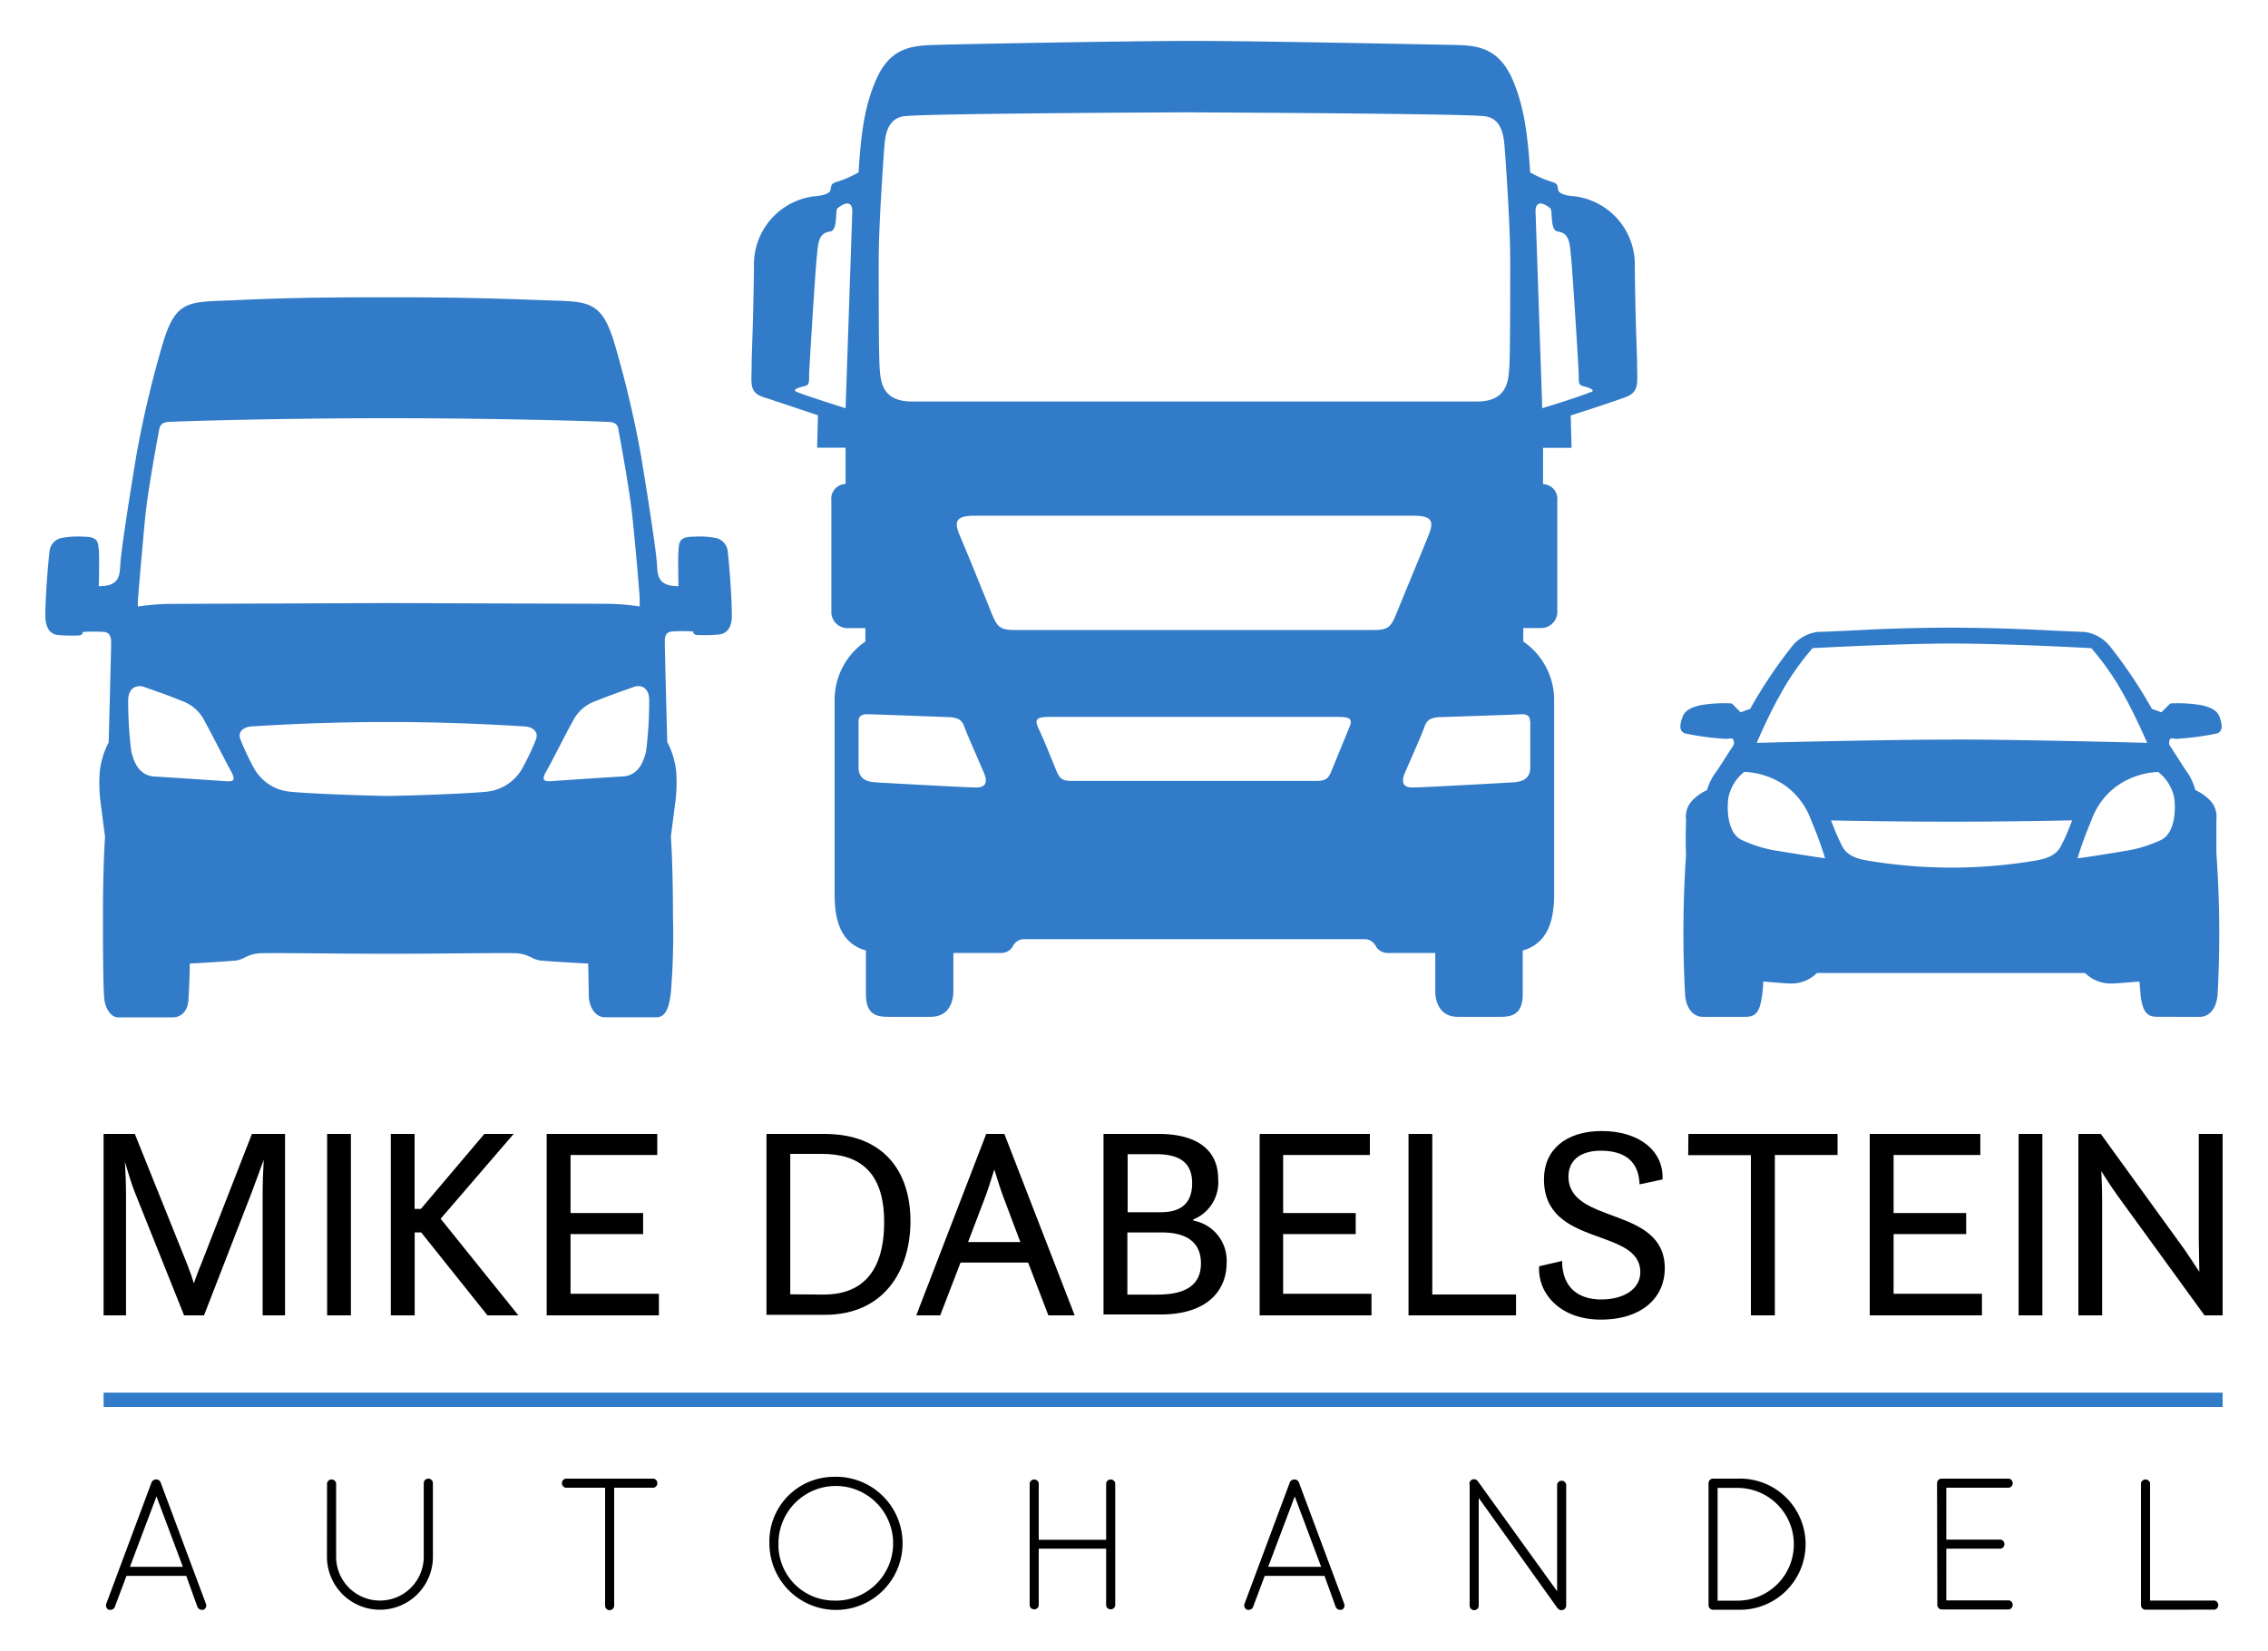 <svg id="Layer_1" data-name="Layer 1" xmlns="http://www.w3.org/2000/svg" viewBox="0 0 250 182"><defs><style>.cls-1{fill:#327bc8;}</style></defs><title>logo</title><rect class="cls-1" x="11.42" y="153.52" width="233.58" height="1.58"/><path d="M11.42,125h3.44l5.76,14.33c.3.75.57,1.54.75,2.14.21-.6.48-1.36.81-2.14L27.77,125h3.65V145H28.95V131.72c0-1.21.06-2.93.12-3.86l-1.36,3.68L22.49,145h-2.2l-5.43-13.57c-.33-.81-.75-2.2-1.09-3.35.06.94.12,2.47.12,3.59V145H11.42Z"/><path d="M36.06,125h2.62V145H36.06Z"/><path d="M43.08,125h2.62v8.27h.69l7-8.27h3.23l-8.05,9.35L57.14,145H53.73l-7.3-9.14h-.72V145H43.08Z"/><path d="M60.26,125H72.45v2.32H62.89v6.4h8v2.32h-8v6.58h9.74V145H60.26Z"/><path d="M84.49,125h6.4c6.39,0,9.47,4,9.47,9.62,0,5.34-2.84,10.32-9.44,10.32H84.49Zm6.3,17.71c3.92,0,6.67-2.17,6.67-8,0-5.55-2.75-7.51-6.85-7.51h-3.5v15.48Z"/><path d="M108.71,125h2L118.46,145h-2.9l-2.23-5.82h-7.45L103.64,145H101Zm-2,11.92h5.76l-1.75-4.65c-.39-1-.78-2.26-1.12-3.35-.33,1.09-.72,2.32-1.12,3.35Z"/><path d="M121.64,125h6.12c3.29,0,6.52,1.15,6.52,5a4.41,4.41,0,0,1-2.75,4.43v.12a4.48,4.48,0,0,1,3.68,4.65c0,3.17-2.26,5.7-7.24,5.7h-6.33Zm6.33,8.63c2.32,0,3.44-1.09,3.44-3.2s-1.18-3.2-4-3.2h-3.11v6.4Zm-.36,9.08c3.53,0,4.77-1.39,4.77-3.44,0-2.62-2-3.41-4.31-3.41h-3.8v6.85Z"/><path d="M138.85,125H151v2.32h-9.56v6.4h8v2.32h-8v6.58h9.74V145H138.85Z"/><path d="M155.26,125h2.62V142.7h9.23V145H155.26Z"/><path d="M172.19,139c0,3,1.87,4.25,4.31,4.25s4.31-1.12,4.31-3c0-5-10.62-2.68-10.62-10.26,0-3.23,2.41-5.31,6.37-5.31,4.13,0,6.85,2.2,6.7,5.34l-2.53.54c-.09-2.44-1.51-3.71-4.28-3.71-2.23,0-3.56,1.06-3.56,2.84,0,5.37,10.62,3.2,10.62,10.14,0,3.11-2.41,5.64-7.06,5.64s-7-3.08-6.79-5.88Z"/><path d="M186.11,125h16.44v2.32h-6.91V145H193V127.34h-6.91Z"/><path d="M206.1,125h12.19v2.32h-9.56v6.4h8v2.32h-8v6.58h9.74V145H206.1Z"/><path d="M222.51,125h2.62V145h-2.62Z"/><path d="M229.1,125h2.47l9.26,12.79c.42.6,1,1.51,1.6,2.41,0-1.24-.06-2.65-.06-3.44V125H245V145h-2l-9.44-13c-.63-.87-1.39-2-1.93-2.9.06,1.12.09,2.41.09,3.32V145H229.1Z"/><path d="M20.53,173.72H13.94l-1.28,3.41a.51.51,0,0,1-.47.33l-.19,0a.53.53,0,0,1-.29-.66l5-13.4a.55.55,0,0,1,.5-.31.51.51,0,0,1,.49.31l5,13.4a.52.52,0,0,1-.27.66l-.19,0a.53.53,0,0,1-.48-.33Zm-6.21-1h5.84l-2.91-7.76Z"/><path d="M36.05,163.5a.51.51,0,0,1,1,0v8.11a4.83,4.83,0,0,0,9.66,0V163.5a.5.5,0,0,1,.49-.5.51.51,0,0,1,.52.5v8.11a5.84,5.84,0,1,1-11.68,0Z"/><path d="M66.7,164H62.35a.51.51,0,0,1,0-1h9.7a.51.51,0,0,1,0,1H67.7V177a.5.5,0,0,1-1,0Z"/><path d="M91.81,162.8a7.34,7.34,0,1,1-7,7.33A7.12,7.12,0,0,1,91.81,162.8Zm0,13.64a6.32,6.32,0,1,0-6-6.32A6.14,6.14,0,0,0,91.81,176.44Z"/><path d="M121.93,170.72H114.5V177a.51.51,0,0,1-1,0V163.5a.51.51,0,0,1,1,0v6.24h7.43V163.5a.51.51,0,0,1,1,0V177a.51.51,0,0,1-1,0Z"/><path d="M146,173.72h-6.59l-1.28,3.41a.51.51,0,0,1-.47.33l-.19,0a.53.53,0,0,1-.29-.66l5-13.4a.55.55,0,0,1,.5-.31.51.51,0,0,1,.49.31l5,13.4a.52.52,0,0,1-.27.66l-.19,0a.53.53,0,0,1-.48-.33Zm-6.21-1h5.84l-2.91-7.76Z"/><path d="M163,165.13V177a.5.5,0,0,1-1,0V163.71a.5.5,0,0,1,.19-.56.52.52,0,0,1,.7.12l8.75,12.14V163.64a.51.51,0,0,1,1,0V177a.51.51,0,0,1-.52.5.48.48,0,0,1-.39-.19s-.06,0-.08-.08Z"/><path d="M188.86,177.45h-.08a.5.5,0,0,1-.45-.5V163.5a.5.5,0,0,1,.5-.5h2.7a7.23,7.23,0,1,1,0,14.45Zm2.66-1a6.21,6.21,0,1,0,0-12.43h-2.19v12.43Z"/><path d="M213.52,163.5a.5.5,0,0,1,.5-.5h7.43a.51.51,0,0,1,0,1h-6.91v5.72h6a.51.51,0,0,1,0,1h-6v5.7h6.91a.51.51,0,0,1,0,1H214a.5.5,0,0,1-.45-.5Z"/><path d="M236.5,177.45h0a.5.5,0,0,1-.5-.5V163.5a.51.51,0,0,1,1,0v12.94h6.91a.51.51,0,1,1,0,1Z"/><path class="cls-1" d="M180.46,40.47c0-1.74-.17-3.75-.26-11a7.58,7.58,0,0,0-6.71-7.84s-1.74-.09-1.74-.76c-.15-1.1-.38-.38-3.08-1.86-.32-5.11-.87-7.61-1.84-10-1.45-3.54-3.66-4-6.28-4.05s-21.85-.45-29.08-.45-26.09.36-28.71.45-4.82.51-6.28,4.05c-1,2.37-1.53,4.87-1.84,10-2.7,1.48-2.93.76-3.08,1.86,0,.67-1.74.76-1.74.76a7.58,7.58,0,0,0-6.71,7.84c-.09,7.23-.26,9.24-.26,11s-.3,2.79,1.31,3.31c2.18.71,6,2,6,2l-.09,3.57h3.14v4a1.63,1.63,0,0,0-1.57,1.83V67.58a1.79,1.79,0,0,0,1.92,1.66h1.83v1.48A7.8,7.8,0,0,0,92,77.08V98.61c0,3,.75,5.4,3.45,6.17v4.81c0,2.09,1,2.5,2.38,2.5h4.76c2.67,0,2.5-2.91,2.5-2.91v-4.13h5.21a1.47,1.47,0,0,0,1.35-.74,1.39,1.39,0,0,1,1.22-.78h37.57a1.39,1.39,0,0,1,1.22.78,1.47,1.47,0,0,0,1.35.74h5.2v4.13s-.17,2.91,2.5,2.91h4.76c1.34,0,2.38-.41,2.38-2.5v-4.81c2.71-.77,3.46-3.22,3.46-6.18V77.08a7.8,7.8,0,0,0-3.4-6.36V69.23h1.83a1.79,1.79,0,0,0,1.92-1.66V55.2a1.63,1.63,0,0,0-1.57-1.83v-4h3.14l-.09-3.57s3.86-1.23,6-2C180.72,43.22,180.46,42.21,180.46,40.47ZM93.21,45s-4.13-1.29-5.36-1.79c-.65-.26.31-.52.87-.65s.44-.52.48-1.53.64-10.79.84-12.78c.15-1.48.17-2.56,1.47-2.73.87-.12.53-2.33.81-2.56,1.69-1.34,1.63.29,1.63.29Zm82.14-1.79C174.11,43.75,170,45,170,45l-.74-21.75s-.06-1.63,1.63-.29c.28.22-.06,2.44.81,2.56,1.3.17,1.32,1.26,1.47,2.73.2,2,.8,11.78.84,12.78s-.09,1.39.48,1.53S176,43,175.34,43.26ZM95.68,78.74c.74,0,7.33.26,8.83.31s1.62.61,1.88,1.31,1.35,3.15,2.05,4.79c.47,1.09.21,1.66-.81,1.66s-9.7-.48-11.15-.57-1.84-.78-1.84-1.66V79.49C94.64,79,94.94,78.69,95.68,78.74Zm73,.76v5.08c0,.87-.38,1.57-1.84,1.66s-10.12.57-11.15.57-1.28-.57-.81-1.66c.71-1.64,1.8-4.1,2.05-4.79s.38-1.26,1.88-1.31,8.08-.26,8.83-.31S168.65,79,168.65,79.49Zm-37-67.11s28.86.12,31.88.41c1.76.17,2.16,1.74,2.28,3.25.14,1.81.63,8.83.63,12.61s0,10.69-.11,12-.23,3.6-3.53,3.6H100.5c-3.3,0-3.42-2.27-3.53-3.6s-.11-8.25-.11-12,.49-10.8.63-12.61c.11-1.51.52-3.08,2.28-3.25C102.78,12.49,131.64,12.38,131.64,12.38ZM111.77,69.45c-1.65,0-1.92-.46-2.57-2.11-1-2.45-2-5-3.46-8.44-.65-1.59-.17-2.05,1.77-2.05h48.23c1.94,0,2.4.46,1.77,2.05s-2.78,6.75-3.46,8.44-.91,2.11-2.57,2.11H111.77Zm6.45,16.64c-1.16,0-1.41-.25-1.8-1.18-.81-2-1.44-3.55-2-4.73-.39-.9-.12-1.15,1.24-1.15h31.84c1.36,0,1.61.24,1.24,1.15s-1.48,3.59-1.94,4.73c-.37.94-.64,1.18-1.8,1.18H118.23Z"/><path class="cls-1" d="M80.67,67.82c0,.72-.11,2-1.47,2.13a17.51,17.51,0,0,1-2.1.06c-.63,0-.63-.15-.72-.4a18.7,18.7,0,0,0-2.3,0c-.84.08-.8.8-.8,1.26,0,.69.27,10.92.27,10.92a9,9,0,0,1,1,3.41,17.36,17.36,0,0,1-.08,3l-.52,4s.23,3,.23,8.79a79,79,0,0,1-.21,8.2c-.18,1.91-.61,2.95-1.6,2.95H66.68c-1,0-1.69-1-1.78-2.27,0-.72-.06-3.65-.06-3.65s-4.37-.23-5.29-.34-1.26-.75-2.76-.8-8.57.06-14,.06-12.47-.11-14-.06-1.84.69-2.76.8-5.11.34-5.11.34,0,1.58-.15,4c-.08,1.21-.74,1.93-1.75,1.93h-6c-.8,0-1.44-1-1.53-2.11s-.14-3.24-.14-9,.23-8.79.23-8.79l-.52-4a17.37,17.37,0,0,1-.08-3,9,9,0,0,1,1-3.41s.27-10.22.27-10.92c0-.46,0-1.19-.8-1.26a18.7,18.7,0,0,0-2.3,0c-.09.25-.09.4-.72.4a17.51,17.51,0,0,1-2.1-.06C5.11,69.8,5,68.54,5,67.82c0-2.21.34-6.13.45-6.9a1.68,1.68,0,0,1,1.3-1.61,9.53,9.53,0,0,1,2.45-.15c1.61,0,1.61.61,1.69,1.46s0,4,0,4c2.22,0,2.3-1.07,2.37-2.37s.77-6,1.76-12a116.47,116.47,0,0,1,3-12.64c1.46-4.67,2.9-4.29,7.9-4.52s9-.32,16.92-.32,12,.14,16.92.32,6.44-.15,7.9,4.52a116.44,116.44,0,0,1,3,12.64c1,6.05,1.69,10.72,1.76,12s.15,2.37,2.37,2.37c0,0-.08-3.14,0-4s.08-1.46,1.69-1.46a9.52,9.52,0,0,1,2.45.15,1.68,1.68,0,0,1,1.3,1.61C80.33,61.7,80.67,65.61,80.67,67.82ZM14.13,77.21a44.08,44.08,0,0,0,.34,5.59c.23,1,.75,2.7,2.56,2.8s7,.46,7.88.52S26,86,25.46,85c-.68-1.21-2.17-4.21-2.83-5.36A4.47,4.47,0,0,0,20,77.25c-1.62-.67-3.19-1.19-4.07-1.51S14.13,75.84,14.13,77.21Zm55.69-1.47c-.89.33-2.45.84-4.07,1.51a4.47,4.47,0,0,0-2.68,2.39C62.4,80.8,60.92,83.8,60.23,85c-.58,1-.3,1.17.55,1.11s6.07-.42,7.88-.52,2.34-1.84,2.56-2.8a44.08,44.08,0,0,0,.34-5.59C71.57,75.84,70.7,75.41,69.81,75.74Zm-27-9.26,23.92.08a25.93,25.93,0,0,1,3.77.29s0-.17,0-.79-.46-5.77-.79-9-1.53-9.56-1.56-9.75-.11-.72-.93-.79-12.28-.42-24.37-.42-23.55.34-24.37.42-.89.6-.93.79S16.31,53.86,16,57.07s-.75,8.38-.79,9,0,.79,0,.79a25.93,25.93,0,0,1,3.77-.29Zm11,20.77a5.08,5.08,0,0,0,3.69-2.44,27.46,27.46,0,0,0,1.53-3.2c.45-1-.45-1.5-1.18-1.53s-7-.49-15.07-.49-14.34.45-15.07.49-1.64.49-1.18,1.53a27.46,27.46,0,0,0,1.53,3.2,5.08,5.08,0,0,0,3.69,2.44c2,.24,9.33.49,11,.49S51.85,87.49,53.87,87.25Z"/><path class="cls-1" d="M239.24,81.44a.71.71,0,0,0,0,.85c.27.39.76,1.19,1.69,2.61A6.53,6.53,0,0,1,242,87.1a5.26,5.26,0,0,1,1.58,1.1,2.58,2.58,0,0,1,.73,2.13c0,.56,0,1.91,0,3.71a123.64,123.64,0,0,1,.13,15.67c-.18,1.85-1.24,2.38-1.88,2.38H237.8c-1.21,0-1.6-.6-1.85-2.38,0-.3-.09-1-.12-1.51-1.39.12-2.71.22-3,.22a4.06,4.06,0,0,1-3-1.16l-10.27,0h-9l-10.27,0a4.06,4.06,0,0,1-3,1.16c-.25,0-1.55-.1-2.93-.22,0,.56-.08,1.21-.12,1.51-.25,1.78-.64,2.38-1.85,2.38h-4.76c-.64,0-1.71-.53-1.88-2.38a126.38,126.38,0,0,1,.1-15.43c-.07-1.92,0-3.36,0-3.95a2.58,2.58,0,0,1,.73-2.13,5.26,5.26,0,0,1,1.58-1.1,6.53,6.53,0,0,1,1.14-2.19c.92-1.42,1.42-2.22,1.69-2.61a.71.71,0,0,0,0-.85c-.09-.11-.43,0-.75,0a30.52,30.52,0,0,1-4.35-.57.75.75,0,0,1-.66-.84,2.86,2.86,0,0,1,.2-.91c.25-.78.89-1.12,2-1.39a15.61,15.61,0,0,1,3.16-.21c.21,0,.3,0,.41.12s.87.87.87.87l1.05-.38a52.6,52.6,0,0,1,4.6-6.87,4.32,4.32,0,0,1,2.84-1.61s.66,0,5.4-.24,9.3-.23,9.3-.23,4.56,0,9.3.23,5.4.24,5.4.24a4.32,4.32,0,0,1,2.84,1.61,52.6,52.6,0,0,1,4.6,6.87l1.05.38s.76-.75.87-.87.2-.12.41-.12a15.61,15.61,0,0,1,3.16.21c1.12.27,1.76.6,2,1.39a2.86,2.86,0,0,1,.2.91.75.75,0,0,1-.66.84,30.52,30.52,0,0,1-4.35.57C239.67,81.44,239.33,81.34,239.24,81.44Zm-24.09.08c7.89,0,21.53.37,21.53.37s-1.31-3.05-2.59-5.31a28.89,28.89,0,0,0-3.57-5.13s-9.32-.51-15.36-.51-15.36.51-15.36.51a28.89,28.89,0,0,0-3.57,5.13c-1.29,2.26-2.59,5.31-2.59,5.31S207.26,81.53,215.15,81.53Zm-24.61,6.3c-.24,1.47-.09,4.06,1.46,4.78a14.48,14.48,0,0,0,4.1,1.22c1.49.25,4.12.67,5.08.79a42.6,42.6,0,0,0-1.53-4.16,8,8,0,0,0-2.79-3.79,8.53,8.53,0,0,0-4.59-1.57A4.86,4.86,0,0,0,190.54,87.83ZM237.9,85.1a8.53,8.53,0,0,0-4.59,1.57,8,8,0,0,0-2.79,3.79A42.6,42.6,0,0,0,229,94.62c1-.12,3.59-.53,5.08-.79a14.48,14.48,0,0,0,4.1-1.22c1.55-.72,1.7-3.31,1.46-4.78A4.86,4.86,0,0,0,237.9,85.1Zm-36.07,5.33s.56,1.48.94,2.25.62,1.77,3,2.17a55.62,55.62,0,0,0,18.7,0c2.35-.4,2.6-1.39,3-2.17s.94-2.25.94-2.25-6.66.15-13.26.15S201.83,90.44,201.83,90.44Z"/></svg>